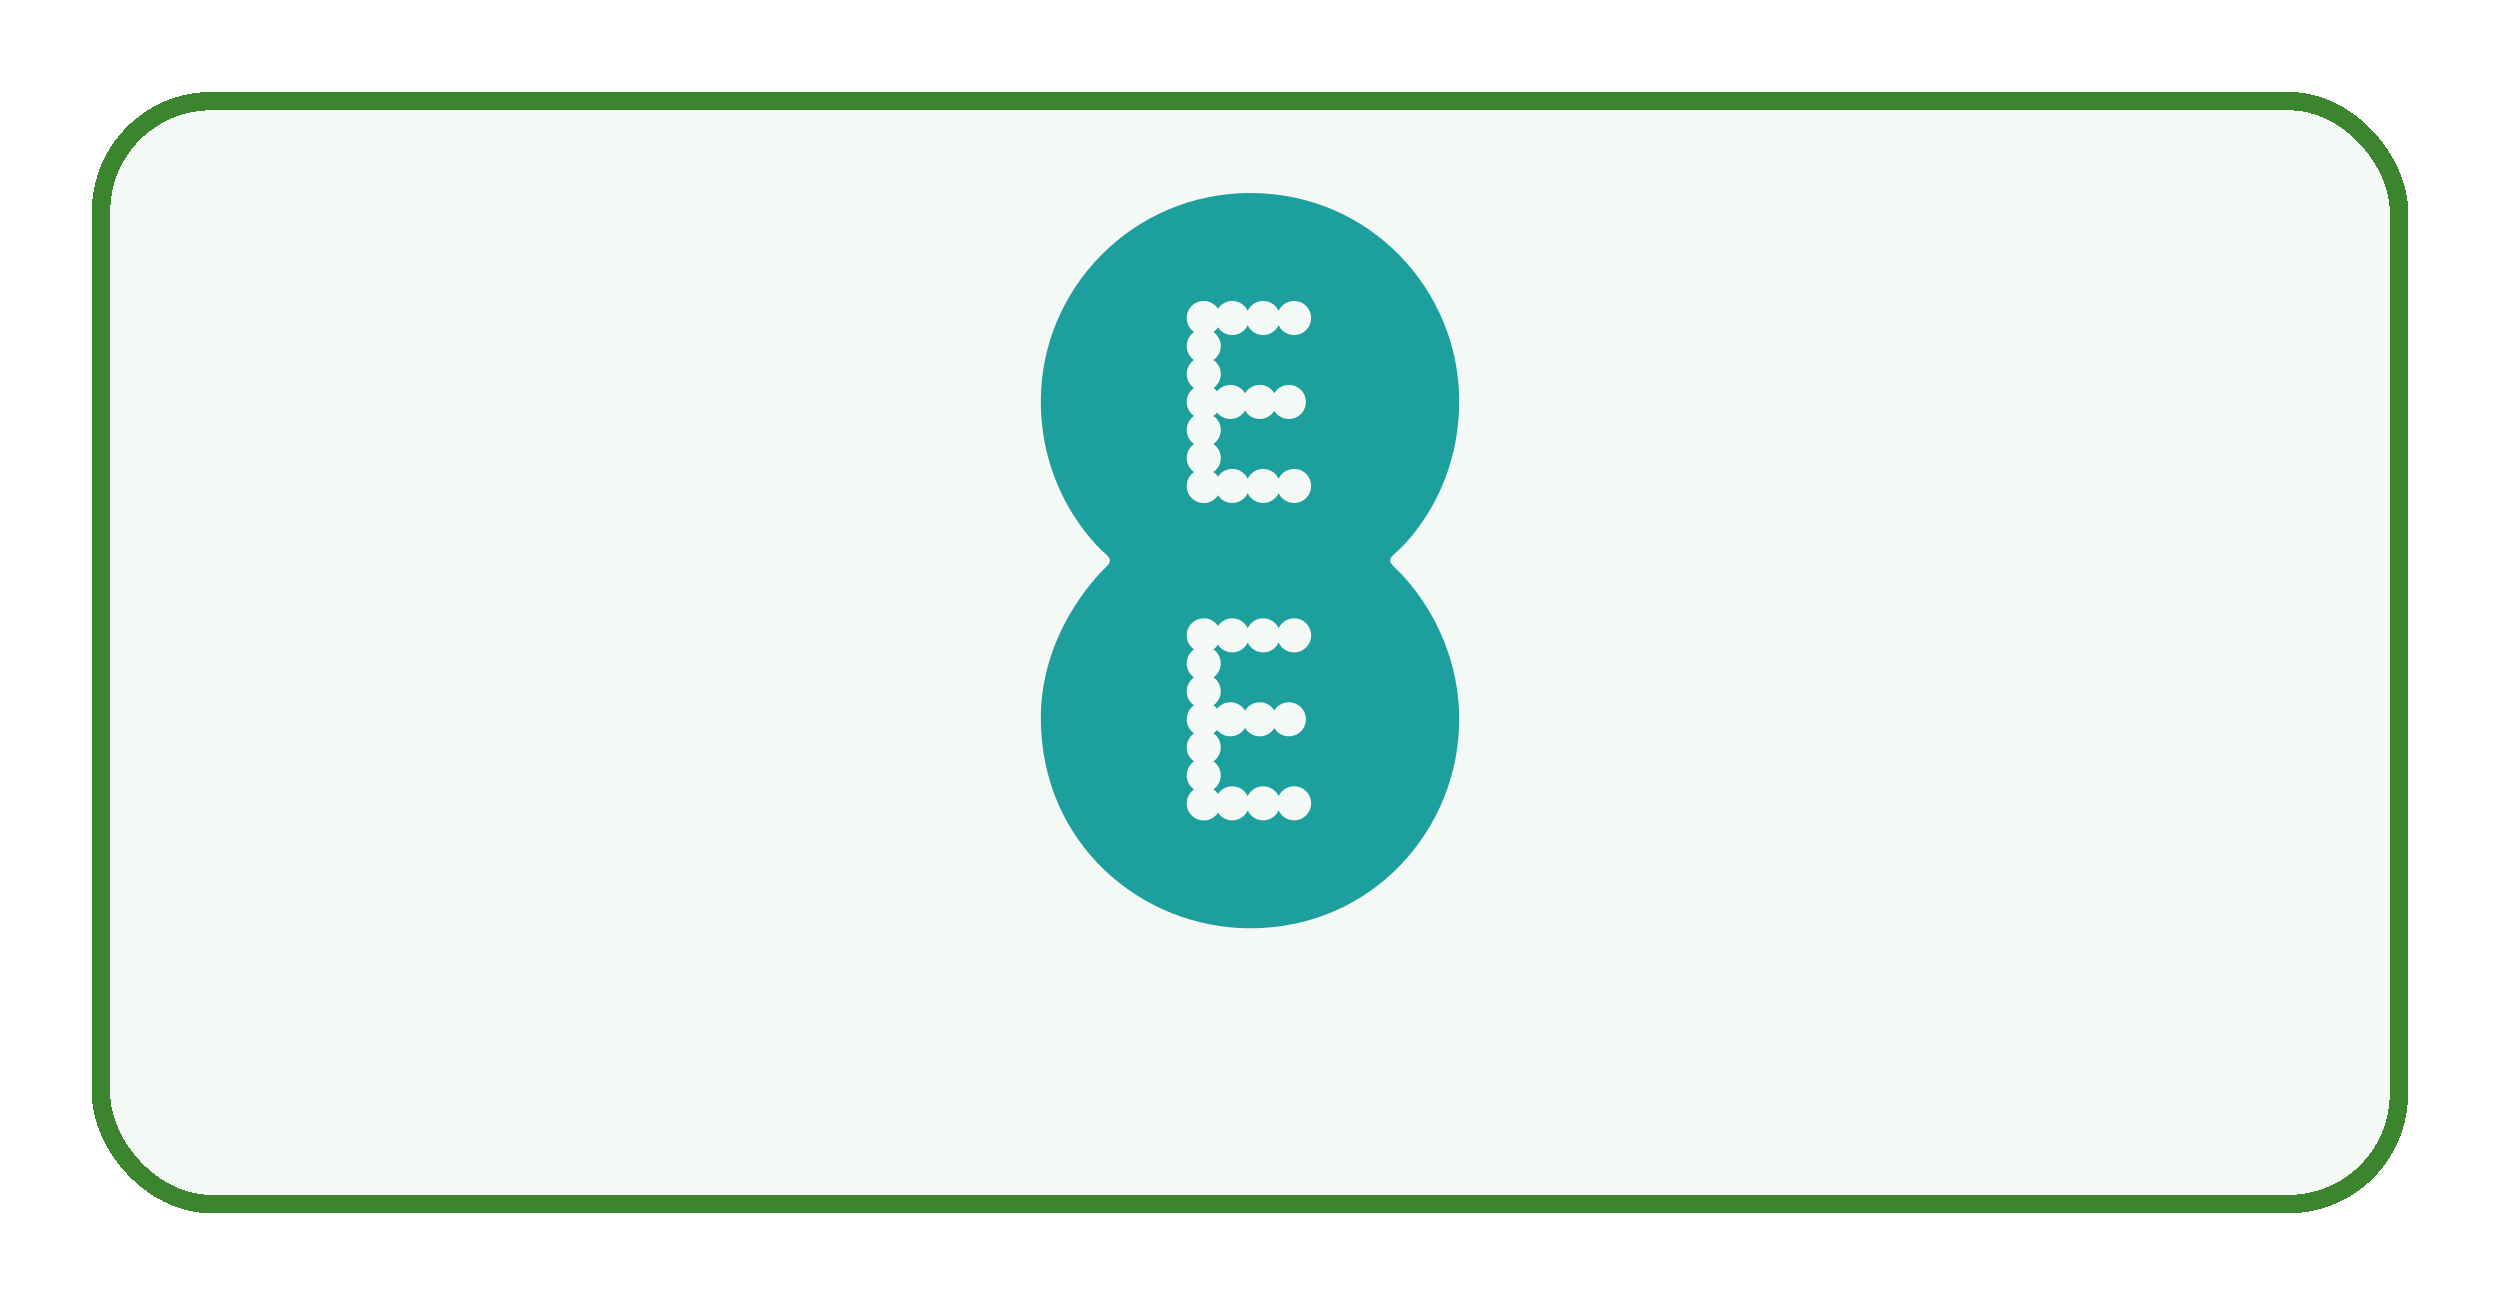 <?xml version="1.0" encoding="utf-8"?>
<svg xmlns="http://www.w3.org/2000/svg" fill="none" height="100%" overflow="visible" preserveAspectRatio="none" style="display: block;" viewBox="0 0 272 142" width="100%">
<g id="Icon">
<g filter="url(#filter0_d_0_2426)" id="Base">
<rect fill="#3A852D" fill-opacity="0.05" height="120" rx="12" shape-rendering="crispEdges" width="250" x="11" y="1"/>
<rect height="120" rx="12" shape-rendering="crispEdges" stroke="#3A852D" stroke-width="2" width="250" x="11" y="1"/>
</g>
<path d="M136.04 21C123.197 21 113.24 31.436 113.24 43.64C113.24 54.452 120.297 60.275 120.297 60.275C120.996 60.89 120.819 61.209 120.322 61.712C120.322 61.712 113.24 68.155 113.24 78.12C113.24 91.778 124.166 101 136.04 101C149.317 101 158.76 90.203 158.76 78.28C158.76 68.018 151.96 61.96 151.96 61.96C151.001 61.037 151.004 60.884 151.96 60.04C151.96 60.04 158.76 54.325 158.76 43.64C158.76 31.568 149.061 21 136.04 21ZM130.965 32.745C131.614 32.745 132.184 33.08 132.515 33.585C132.846 33.079 133.418 32.745 134.068 32.745C134.813 32.745 135.456 33.185 135.75 33.82C136.044 33.186 136.685 32.745 137.43 32.745C138.175 32.745 138.818 33.184 139.112 33.818C139.407 33.184 140.05 32.745 140.795 32.745C141.819 32.745 142.648 33.574 142.648 34.597C142.648 35.621 141.819 36.453 140.795 36.453C140.05 36.453 139.407 36.013 139.112 35.38C138.818 36.013 138.175 36.453 137.43 36.453C136.685 36.453 136.044 36.012 135.75 35.377C135.456 36.012 134.813 36.453 134.068 36.453C133.418 36.453 132.846 36.118 132.515 35.612C132.383 35.814 132.215 35.988 132.017 36.125C132.502 36.459 132.82 37.017 132.82 37.65C132.82 38.279 132.506 38.835 132.028 39.17C132.506 39.505 132.82 40.061 132.82 40.69C132.82 41.319 132.506 41.875 132.028 42.21C132.174 42.313 132.304 42.438 132.415 42.578C132.755 42.151 133.278 41.877 133.865 41.877C134.545 41.877 135.137 42.244 135.46 42.79C135.782 42.244 136.377 41.877 137.057 41.877C137.729 41.877 138.317 42.235 138.643 42.77C138.968 42.235 139.556 41.877 140.227 41.877C141.251 41.877 142.083 42.706 142.083 43.73C142.083 44.754 141.251 45.585 140.227 45.585C139.556 45.585 138.968 45.227 138.643 44.693C138.317 45.227 137.729 45.585 137.057 45.585C136.377 45.585 135.782 45.219 135.46 44.672C135.137 45.218 134.545 45.585 133.865 45.585C133.278 45.585 132.755 45.311 132.415 44.885C132.301 45.028 132.168 45.151 132.017 45.255C132.502 45.589 132.82 46.147 132.82 46.78C132.82 47.413 132.502 47.973 132.017 48.307C132.502 48.642 132.82 49.2 132.82 49.833C132.82 50.466 132.502 51.023 132.017 51.358C132.213 51.493 132.381 51.663 132.513 51.862C132.843 51.354 133.416 51.017 134.068 51.017C134.813 51.017 135.456 51.458 135.75 52.093C136.044 51.458 136.685 51.017 137.43 51.017C138.175 51.017 138.818 51.457 139.112 52.09C139.407 51.457 140.05 51.017 140.795 51.017C141.819 51.017 142.648 51.849 142.648 52.873C142.648 53.896 141.819 54.725 140.795 54.725C140.05 54.725 139.407 54.286 139.112 53.653C138.818 54.286 138.175 54.725 137.43 54.725C136.684 54.725 136.044 54.285 135.75 53.65C135.456 54.285 134.813 54.725 134.068 54.725C133.42 54.725 132.852 54.392 132.52 53.89C132.189 54.398 131.617 54.735 130.965 54.735C129.941 54.735 129.112 53.906 129.112 52.883C129.112 52.25 129.431 51.692 129.915 51.358C129.43 51.023 129.112 50.466 129.112 49.833C129.112 49.2 129.431 48.642 129.915 48.307C129.43 47.973 129.112 47.413 129.112 46.78C129.112 46.147 129.43 45.589 129.915 45.255C129.431 44.921 129.112 44.363 129.112 43.73C129.112 43.101 129.426 42.545 129.905 42.21C129.426 41.875 129.112 41.319 129.112 40.69C129.112 40.061 129.426 39.505 129.905 39.17C129.426 38.835 129.112 38.279 129.112 37.65C129.112 37.017 129.431 36.459 129.915 36.125C129.43 35.791 129.112 35.231 129.112 34.597C129.112 33.574 129.941 32.745 130.965 32.745ZM130.965 67.272C131.614 67.272 132.184 67.607 132.515 68.112C132.846 67.607 133.418 67.272 134.068 67.272C134.813 67.272 135.456 67.713 135.75 68.347C136.044 67.713 136.685 67.272 137.43 67.272C138.175 67.272 138.818 67.712 139.112 68.345C139.407 67.712 140.05 67.272 140.795 67.272C141.819 67.272 142.648 68.104 142.648 69.127C142.648 70.151 141.819 70.98 140.795 70.98C140.05 70.98 139.407 70.541 139.112 69.907C138.818 70.541 138.175 70.98 137.43 70.98C136.685 70.98 136.044 70.539 135.75 69.905C135.456 70.54 134.813 70.98 134.068 70.98C133.418 70.98 132.846 70.646 132.515 70.14C132.384 70.34 132.217 70.516 132.02 70.653C132.503 70.987 132.82 71.545 132.82 72.177C132.82 72.807 132.505 73.362 132.025 73.698C132.505 74.032 132.82 74.588 132.82 75.218C132.82 75.847 132.505 76.403 132.025 76.737C132.173 76.84 132.303 76.965 132.415 77.105C132.755 76.679 133.278 76.405 133.865 76.405C134.545 76.405 135.137 76.772 135.46 77.317C135.782 76.771 136.377 76.405 137.057 76.405C137.729 76.405 138.317 76.762 138.643 77.297C138.968 76.762 139.556 76.405 140.227 76.405C141.251 76.405 142.083 77.236 142.083 78.26C142.083 79.284 141.251 80.112 140.227 80.112C139.556 80.112 138.968 79.755 138.643 79.22C138.317 79.755 137.729 80.112 137.057 80.112C136.377 80.112 135.782 79.746 135.46 79.2C135.137 79.746 134.545 80.112 133.865 80.112C133.278 80.112 132.755 79.839 132.415 79.412C132.301 79.555 132.168 79.681 132.017 79.785C132.502 80.119 132.82 80.677 132.82 81.31C132.82 81.942 132.503 82.5 132.02 82.835C132.503 83.17 132.82 83.728 132.82 84.36C132.82 84.993 132.502 85.551 132.017 85.885C132.214 86.02 132.381 86.193 132.513 86.392C132.843 85.884 133.416 85.547 134.068 85.547C134.813 85.547 135.456 85.988 135.75 86.623C136.044 85.988 136.685 85.547 137.43 85.547C138.175 85.547 138.818 85.987 139.112 86.62C139.407 85.987 140.05 85.547 140.795 85.547C141.819 85.547 142.648 86.376 142.648 87.4C142.648 88.424 141.819 89.255 140.795 89.255C140.05 89.255 139.407 88.816 139.112 88.183C138.818 88.816 138.175 89.255 137.43 89.255C136.685 89.255 136.044 88.814 135.75 88.18C135.456 88.815 134.813 89.255 134.068 89.255C133.42 89.255 132.852 88.922 132.52 88.42C132.189 88.928 131.617 89.265 130.965 89.265C129.941 89.265 129.112 88.434 129.112 87.41C129.112 86.777 129.43 86.219 129.915 85.885C129.431 85.551 129.112 84.993 129.112 84.36C129.112 83.728 129.429 83.17 129.913 82.835C129.429 82.5 129.112 81.942 129.112 81.31C129.112 80.677 129.431 80.119 129.915 79.785C129.43 79.451 129.112 78.893 129.112 78.26C129.112 77.63 129.427 77.072 129.908 76.737C129.428 76.403 129.112 75.847 129.112 75.218C129.112 74.588 129.427 74.032 129.908 73.698C129.428 73.362 129.112 72.807 129.112 72.177C129.112 71.545 129.429 70.987 129.913 70.653C129.429 70.318 129.112 69.76 129.112 69.127C129.112 68.104 129.941 67.272 130.965 67.272Z" fill="#1D9F9E" id="path2998"/>
</g>
<defs>
<filter color-interpolation-filters="sRGB" filterUnits="userSpaceOnUse" height="142" id="filter0_d_0_2426" width="272" x="0" y="0">
<feFlood flood-opacity="0" result="BackgroundImageFix"/>
<feColorMatrix in="SourceAlpha" result="hardAlpha" type="matrix" values="0 0 0 0 0 0 0 0 0 0 0 0 0 0 0 0 0 0 127 0"/>
<feOffset dy="10"/>
<feGaussianBlur stdDeviation="5"/>
<feComposite in2="hardAlpha" operator="out"/>
<feColorMatrix type="matrix" values="0 0 0 0 0 0 0 0 0 0 0 0 0 0 0 0 0 0 0.05 0"/>
<feBlend in2="BackgroundImageFix" mode="normal" result="effect1_dropShadow_0_2426"/>
<feBlend in="SourceGraphic" in2="effect1_dropShadow_0_2426" mode="normal" result="shape"/>
</filter>
</defs>
</svg>